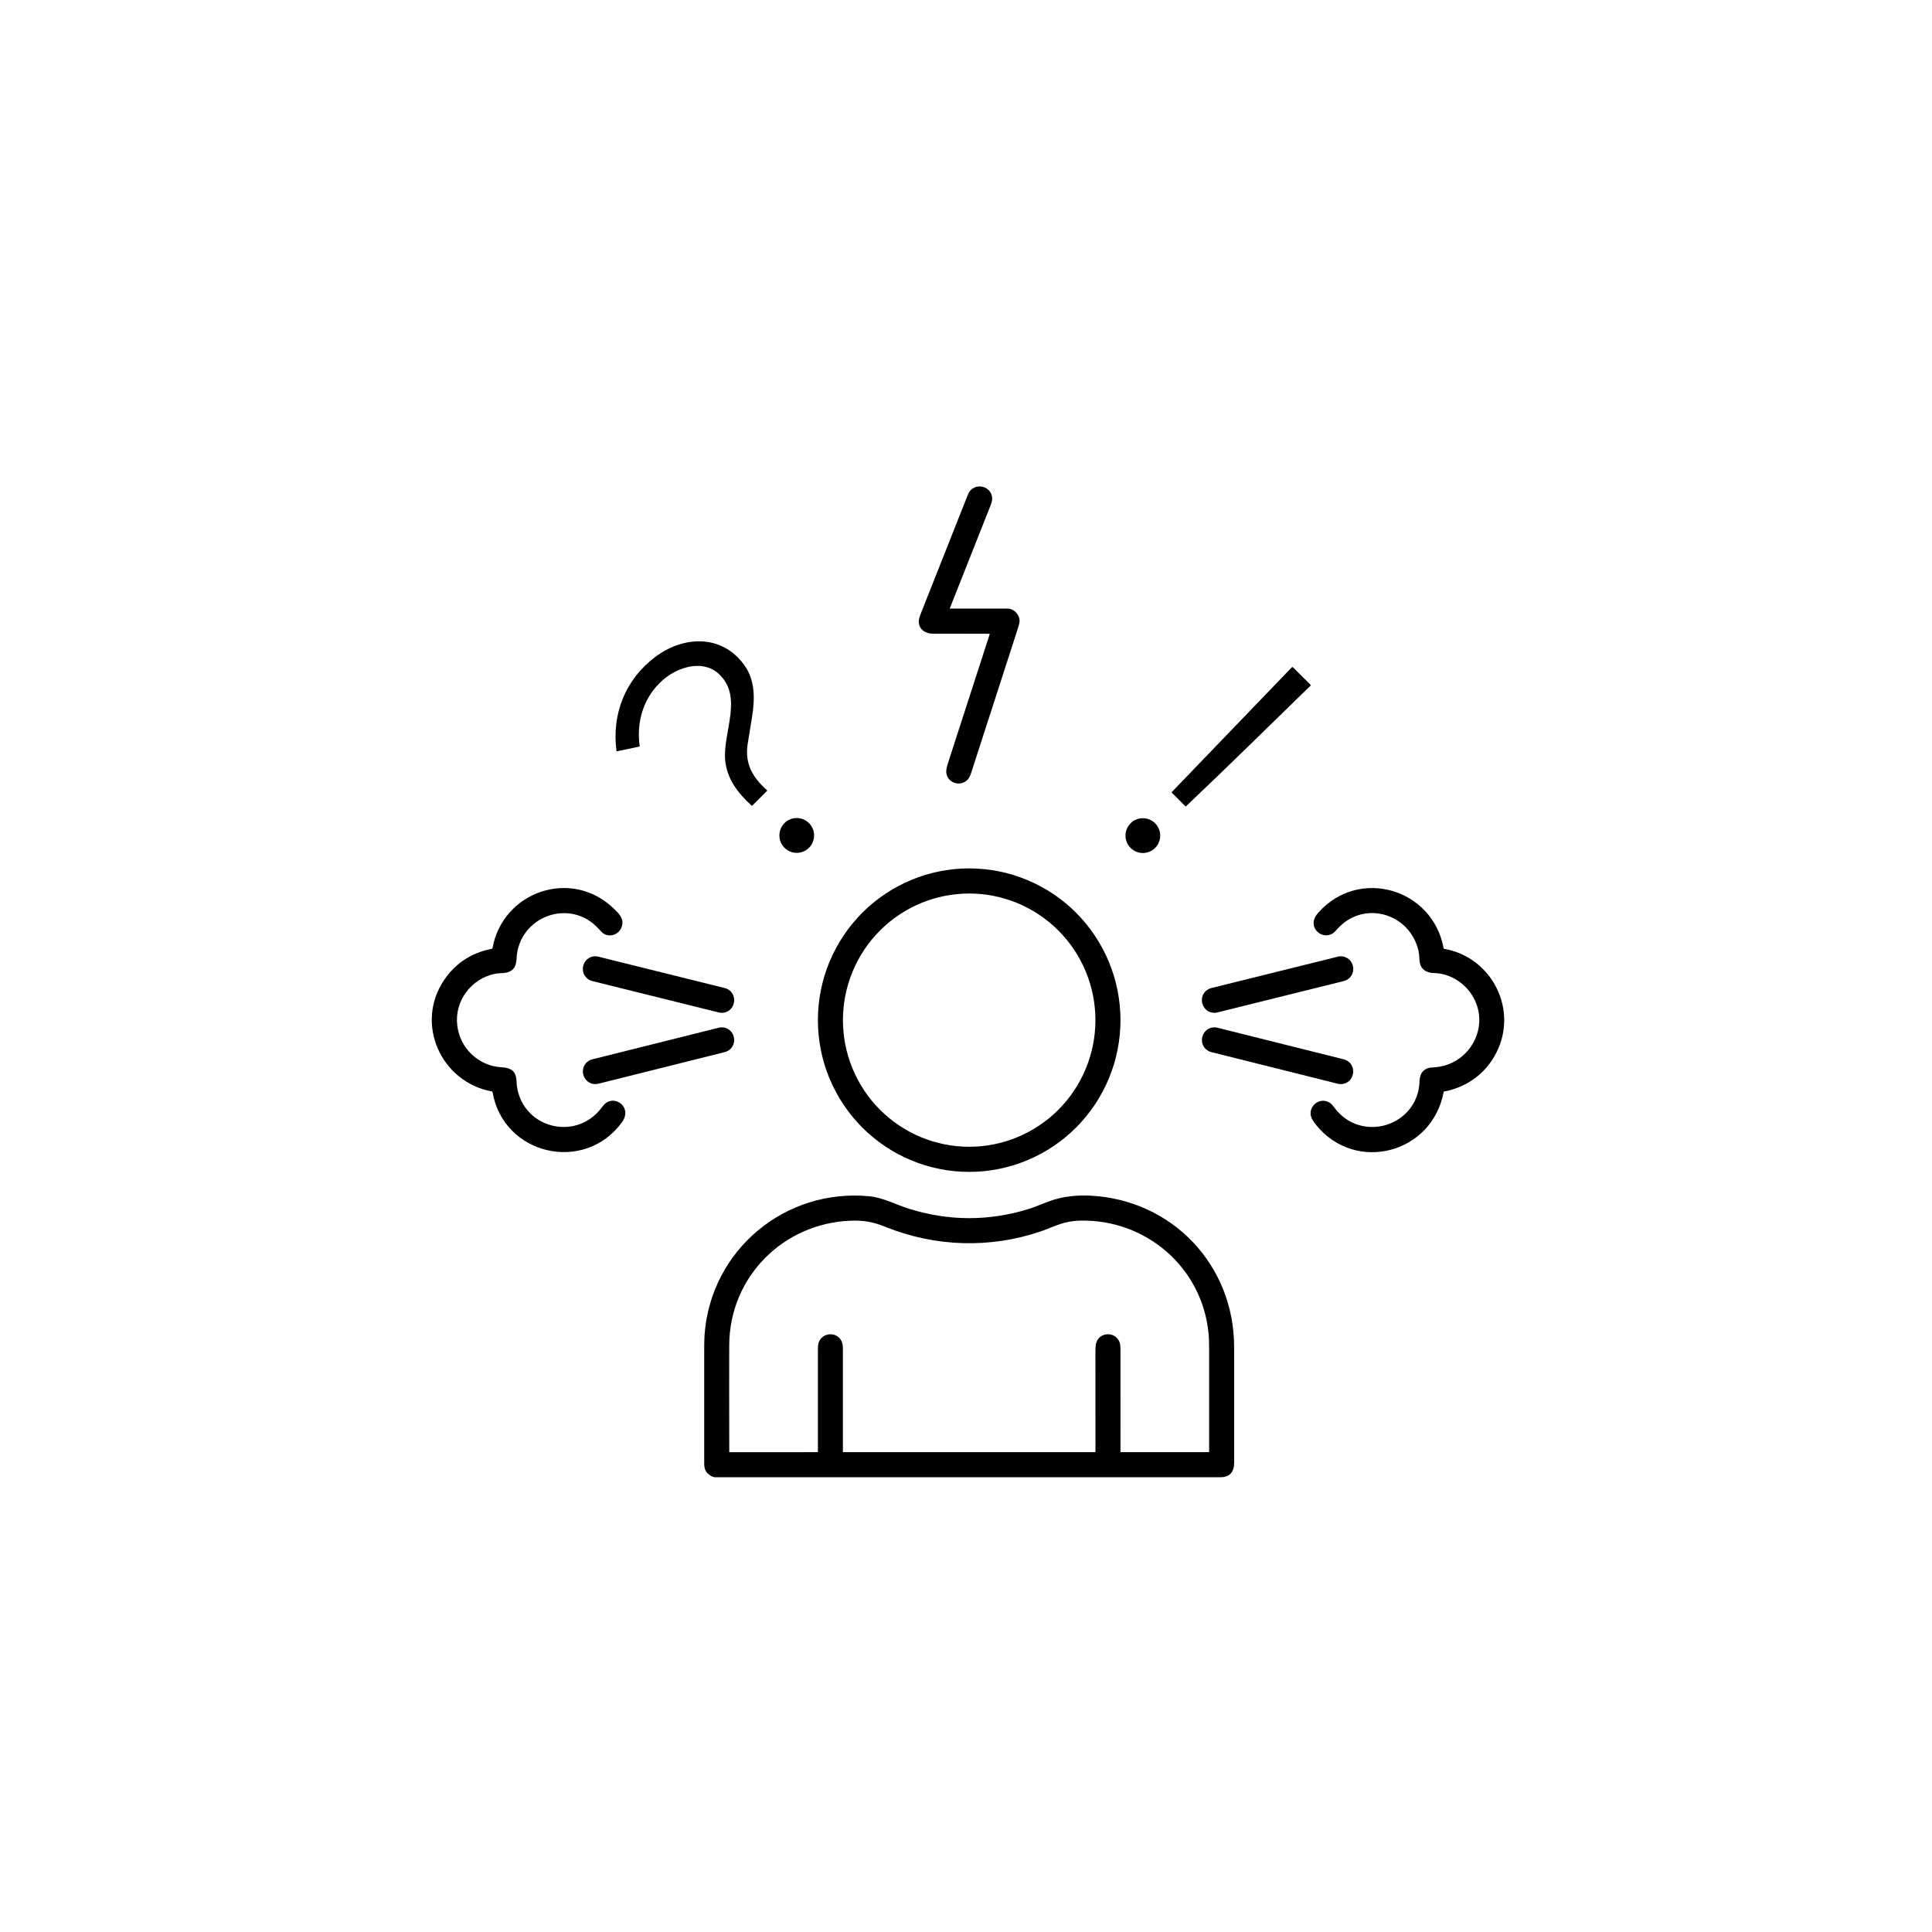 <svg xmlns="http://www.w3.org/2000/svg" xmlns:xlink="http://www.w3.org/1999/xlink" width="324" zoomAndPan="magnify" viewBox="0 0 242.88 243" height="324" preserveAspectRatio="xMidYMid meet" version="1.0"><defs><clipPath id="ba41cedf71"><path d="M 88 150 L 156 150 L 156 185.801 L 88 185.801 Z M 88 150 " clip-rule="nonzero"/></clipPath></defs><path fill="#000000" d="M 124.371 79.711 C 122.031 79.703 119.672 79.699 117.305 79.703 C 116.348 79.703 115.488 79.184 115.5 78.133 C 115.504 77.918 115.59 77.59 115.766 77.148 C 117.668 72.336 119.574 67.523 121.48 62.715 C 121.652 62.281 121.754 62.035 121.785 61.984 C 122.555 60.613 124.688 61.102 124.734 62.695 C 124.742 62.918 124.664 63.234 124.5 63.645 C 122.809 67.926 121.113 72.203 119.418 76.48 C 119.398 76.527 119.414 76.551 119.465 76.551 C 121.879 76.551 124.301 76.551 126.73 76.551 C 127.461 76.551 128.164 77.305 128.18 78.059 C 128.184 78.258 128.113 78.582 127.969 79.027 C 126.02 85.062 124.066 91.102 122.113 97.137 C 121.98 97.543 121.84 97.832 121.695 98.004 C 120.789 99.07 119.008 98.477 118.953 97.078 C 118.945 96.828 119.031 96.418 119.215 95.852 C 120.934 90.539 122.672 85.18 124.418 79.773 C 124.434 79.73 124.418 79.707 124.371 79.711 Z M 124.371 79.711 " fill-opacity="1" fill-rule="nonzero"/><path fill="#000000" d="M 90.297 84.715 C 88.281 82.906 85.16 83.934 83.371 85.477 C 80.926 87.586 79.957 90.68 80.395 93.848 C 80.402 93.875 80.387 93.895 80.355 93.902 L 77.543 94.492 C 77.508 94.5 77.484 94.484 77.48 94.449 C 76.863 89.793 78.609 85.426 82.379 82.609 C 85.938 79.953 90.746 79.75 93.562 83.664 C 94.949 85.594 94.891 87.938 94.52 90.238 C 94.344 91.34 94.164 92.441 93.984 93.543 C 93.582 96.016 94.605 97.809 96.406 99.379 C 96.441 99.41 96.445 99.441 96.414 99.473 L 94.562 101.328 C 94.535 101.355 94.504 101.355 94.473 101.324 C 92.762 99.762 91.355 97.969 91.148 95.586 C 90.844 92.09 93.484 87.566 90.297 84.715 Z M 90.297 84.715 " fill-opacity="1" fill-rule="nonzero"/><path fill="#000000" d="M 164.781 86.234 C 159.57 91.301 154.387 96.406 149.117 101.406 C 149.086 101.434 149.059 101.434 149.035 101.41 L 147.324 99.695 C 147.301 99.668 147.301 99.645 147.328 99.617 L 162.391 83.961 C 162.457 83.891 162.527 83.891 162.594 83.957 L 164.801 86.16 C 164.82 86.18 164.816 86.203 164.781 86.234 Z M 164.781 86.234 " fill-opacity="1" fill-rule="nonzero"/><path fill="#000000" d="M 102.332 105.078 C 102.332 105.367 102.277 105.648 102.168 105.918 C 102.055 106.184 101.898 106.422 101.695 106.625 C 101.488 106.832 101.254 106.988 100.984 107.102 C 100.719 107.211 100.441 107.27 100.152 107.27 C 99.859 107.27 99.582 107.211 99.316 107.102 C 99.047 106.988 98.812 106.832 98.605 106.625 C 98.402 106.422 98.246 106.184 98.133 105.918 C 98.023 105.648 97.969 105.367 97.969 105.078 C 97.969 104.789 98.023 104.508 98.133 104.242 C 98.246 103.973 98.402 103.734 98.605 103.531 C 98.812 103.324 99.047 103.168 99.316 103.055 C 99.582 102.945 99.859 102.891 100.152 102.891 C 100.441 102.891 100.719 102.945 100.984 103.055 C 101.254 103.168 101.488 103.324 101.695 103.531 C 101.898 103.734 102.055 103.973 102.168 104.242 C 102.277 104.508 102.332 104.789 102.332 105.078 Z M 102.332 105.078 " fill-opacity="1" fill-rule="nonzero"/><path fill="#000000" d="M 145.867 105.098 C 145.867 105.391 145.812 105.668 145.699 105.938 C 145.59 106.207 145.434 106.441 145.227 106.648 C 145.023 106.852 144.785 107.012 144.52 107.121 C 144.25 107.234 143.973 107.289 143.684 107.289 C 143.395 107.289 143.117 107.234 142.848 107.121 C 142.582 107.012 142.344 106.852 142.141 106.648 C 141.938 106.441 141.777 106.207 141.668 105.938 C 141.555 105.668 141.5 105.391 141.5 105.098 C 141.5 104.809 141.555 104.531 141.668 104.262 C 141.777 103.992 141.938 103.758 142.141 103.551 C 142.344 103.348 142.582 103.188 142.848 103.078 C 143.117 102.965 143.395 102.91 143.684 102.91 C 143.973 102.91 144.25 102.965 144.52 103.078 C 144.785 103.188 145.023 103.348 145.227 103.551 C 145.434 103.758 145.59 103.992 145.699 104.262 C 145.812 104.531 145.867 104.809 145.867 105.098 Z M 145.867 105.098 " fill-opacity="1" fill-rule="nonzero"/><path fill="#000000" d="M 140.871 128.309 C 140.871 128.934 140.84 129.559 140.777 130.18 C 140.715 130.801 140.625 131.418 140.504 132.031 C 140.383 132.645 140.23 133.25 140.051 133.852 C 139.867 134.449 139.66 135.035 139.422 135.613 C 139.184 136.191 138.918 136.754 138.621 137.305 C 138.328 137.859 138.008 138.395 137.664 138.914 C 137.316 139.434 136.945 139.934 136.551 140.418 C 136.156 140.902 135.738 141.363 135.297 141.805 C 134.855 142.246 134.395 142.668 133.914 143.062 C 133.43 143.461 132.93 143.832 132.414 144.18 C 131.895 144.527 131.359 144.848 130.812 145.141 C 130.262 145.438 129.699 145.703 129.121 145.941 C 128.547 146.184 127.961 146.391 127.363 146.574 C 126.77 146.754 126.164 146.906 125.551 147.027 C 124.941 147.152 124.324 147.242 123.707 147.305 C 123.086 147.363 122.465 147.395 121.84 147.395 C 121.219 147.395 120.594 147.363 119.977 147.305 C 119.355 147.242 118.738 147.152 118.129 147.027 C 117.516 146.906 116.914 146.754 116.316 146.574 C 115.719 146.391 115.133 146.184 114.559 145.941 C 113.984 145.703 113.418 145.438 112.871 145.141 C 112.32 144.848 111.785 144.527 111.27 144.18 C 110.75 143.832 110.25 143.461 109.77 143.062 C 109.285 142.668 108.824 142.246 108.383 141.805 C 107.945 141.363 107.527 140.902 107.129 140.418 C 106.734 139.934 106.363 139.434 106.02 138.914 C 105.672 138.395 105.352 137.859 105.059 137.305 C 104.766 136.754 104.5 136.191 104.258 135.613 C 104.02 135.035 103.812 134.449 103.629 133.852 C 103.449 133.25 103.297 132.645 103.176 132.031 C 103.055 131.418 102.965 130.801 102.902 130.18 C 102.844 129.559 102.812 128.934 102.812 128.309 C 102.812 127.684 102.844 127.059 102.902 126.438 C 102.965 125.816 103.055 125.199 103.176 124.586 C 103.297 123.973 103.449 123.367 103.629 122.77 C 103.812 122.172 104.02 121.582 104.258 121.004 C 104.5 120.426 104.766 119.863 105.059 119.312 C 105.352 118.762 105.672 118.227 106.02 117.707 C 106.363 117.184 106.734 116.684 107.129 116.199 C 107.527 115.719 107.945 115.254 108.383 114.812 C 108.824 114.371 109.285 113.953 109.77 113.555 C 110.25 113.16 110.75 112.785 111.27 112.438 C 111.785 112.094 112.32 111.77 112.871 111.477 C 113.418 111.184 113.984 110.914 114.559 110.676 C 115.133 110.438 115.719 110.227 116.316 110.043 C 116.914 109.863 117.516 109.711 118.129 109.59 C 118.738 109.469 119.355 109.375 119.977 109.316 C 120.594 109.254 121.219 109.223 121.84 109.223 C 122.465 109.223 123.086 109.254 123.707 109.316 C 124.324 109.375 124.941 109.469 125.551 109.59 C 126.164 109.711 126.77 109.863 127.363 110.043 C 127.961 110.227 128.547 110.438 129.121 110.676 C 129.699 110.914 130.262 111.184 130.812 111.477 C 131.359 111.77 131.895 112.094 132.414 112.438 C 132.93 112.785 133.43 113.16 133.914 113.555 C 134.395 113.953 134.855 114.371 135.297 114.812 C 135.738 115.254 136.156 115.719 136.551 116.199 C 136.945 116.684 137.316 117.184 137.664 117.707 C 138.008 118.227 138.328 118.762 138.621 119.312 C 138.918 119.863 139.184 120.426 139.422 121.004 C 139.66 121.582 139.867 122.172 140.051 122.77 C 140.23 123.367 140.383 123.973 140.504 124.586 C 140.625 125.199 140.715 125.816 140.777 126.438 C 140.84 127.059 140.871 127.684 140.871 128.309 Z M 137.719 128.309 C 137.719 127.789 137.691 127.266 137.641 126.75 C 137.59 126.23 137.516 125.715 137.414 125.203 C 137.312 124.691 137.188 124.184 137.035 123.688 C 136.883 123.188 136.711 122.695 136.512 122.215 C 136.312 121.734 136.09 121.262 135.844 120.801 C 135.598 120.34 135.332 119.895 135.043 119.461 C 134.754 119.027 134.445 118.609 134.113 118.207 C 133.785 117.801 133.438 117.418 133.066 117.047 C 132.699 116.68 132.316 116.328 131.914 115.996 C 131.512 115.668 131.094 115.355 130.66 115.066 C 130.23 114.777 129.785 114.508 129.324 114.262 C 128.867 114.016 128.398 113.793 127.918 113.594 C 127.438 113.395 126.945 113.219 126.449 113.07 C 125.953 112.918 125.449 112.789 124.938 112.688 C 124.43 112.586 123.914 112.512 123.398 112.461 C 122.879 112.41 122.359 112.383 121.84 112.383 C 121.32 112.383 120.801 112.41 120.285 112.461 C 119.766 112.512 119.254 112.586 118.742 112.688 C 118.234 112.789 117.73 112.918 117.23 113.07 C 116.734 113.219 116.246 113.395 115.766 113.594 C 115.285 113.793 114.812 114.016 114.355 114.262 C 113.898 114.508 113.449 114.777 113.02 115.066 C 112.586 115.355 112.168 115.668 111.766 115.996 C 111.363 116.328 110.98 116.68 110.613 117.047 C 110.246 117.418 109.895 117.801 109.566 118.207 C 109.234 118.609 108.926 119.027 108.637 119.461 C 108.348 119.895 108.082 120.34 107.836 120.801 C 107.59 121.262 107.371 121.734 107.172 122.215 C 106.973 122.695 106.797 123.188 106.645 123.688 C 106.496 124.184 106.367 124.691 106.266 125.203 C 106.164 125.715 106.09 126.23 106.039 126.75 C 105.988 127.266 105.961 127.789 105.961 128.309 C 105.961 128.832 105.988 129.352 106.039 129.871 C 106.09 130.391 106.164 130.906 106.266 131.418 C 106.367 131.93 106.496 132.434 106.645 132.934 C 106.797 133.43 106.973 133.922 107.172 134.402 C 107.371 134.887 107.59 135.355 107.836 135.816 C 108.082 136.277 108.348 136.723 108.637 137.156 C 108.926 137.59 109.234 138.008 109.566 138.414 C 109.895 138.816 110.246 139.203 110.613 139.57 C 110.98 139.941 111.363 140.289 111.766 140.621 C 112.168 140.953 112.586 141.262 113.02 141.551 C 113.449 141.84 113.898 142.109 114.355 142.355 C 114.812 142.602 115.285 142.824 115.766 143.023 C 116.246 143.223 116.734 143.398 117.23 143.551 C 117.73 143.703 118.234 143.828 118.742 143.93 C 119.254 144.031 119.766 144.109 120.285 144.16 C 120.801 144.211 121.32 144.234 121.84 144.234 C 122.359 144.234 122.879 144.211 123.398 144.16 C 123.914 144.109 124.43 144.031 124.938 143.93 C 125.449 143.828 125.953 143.703 126.449 143.551 C 126.945 143.398 127.438 143.223 127.918 143.023 C 128.398 142.824 128.867 142.602 129.324 142.355 C 129.785 142.109 130.23 141.84 130.66 141.551 C 131.094 141.262 131.512 140.953 131.914 140.621 C 132.316 140.289 132.699 139.941 133.066 139.57 C 133.438 139.203 133.785 138.816 134.113 138.414 C 134.445 138.008 134.754 137.59 135.043 137.156 C 135.332 136.723 135.598 136.277 135.844 135.816 C 136.09 135.355 136.312 134.887 136.512 134.402 C 136.711 133.922 136.883 133.43 137.035 132.934 C 137.188 132.434 137.312 131.93 137.414 131.418 C 137.516 130.906 137.59 130.391 137.641 129.871 C 137.691 129.352 137.719 128.832 137.719 128.309 Z M 137.719 128.309 " fill-opacity="1" fill-rule="nonzero"/><path fill="#000000" d="M 77.129 114.27 C 77.723 114.844 78.336 115.418 78.211 116.27 C 78.055 117.367 76.848 118.012 75.875 117.441 C 75.746 117.363 75.535 117.16 75.234 116.824 C 71.688 112.883 65.211 115.227 64.914 120.512 C 64.871 121.297 64.746 121.828 64.055 122.188 C 63.539 122.457 62.836 122.359 62.238 122.473 C 59.207 123.062 57.078 125.914 57.453 128.988 C 57.801 131.867 60.145 134.086 63.031 134.238 C 64.242 134.305 64.852 134.723 64.906 136.004 C 65.156 141.773 72.375 143.852 75.723 139.172 C 76.988 137.398 79.613 139.176 78.164 141.16 C 73.445 147.637 63.262 145.293 61.891 137.367 C 61.883 137.316 61.852 137.289 61.805 137.281 C 55.371 136.086 52.066 128.707 55.84 123.203 C 57.266 121.125 59.262 119.832 61.824 119.328 C 61.855 119.32 61.871 119.301 61.879 119.273 C 63.18 112.082 71.844 109.156 77.129 114.27 Z M 77.129 114.27 " fill-opacity="1" fill-rule="nonzero"/><path fill="#000000" d="M 167.539 117.422 C 166.328 118.133 164.812 117.004 165.234 115.633 C 165.312 115.375 165.488 115.09 165.766 114.777 C 170.871 109.031 180.156 111.766 181.512 119.273 C 181.52 119.312 181.539 119.332 181.574 119.34 C 187.352 120.34 190.723 126.523 188.387 131.891 C 187.141 134.762 184.684 136.691 181.57 137.293 C 181.539 137.297 181.52 137.316 181.516 137.344 C 180.09 145.07 170.492 147.617 165.508 141.535 C 165.34 141.328 165.184 141.109 165.043 140.887 C 164.113 139.402 165.848 137.789 167.234 138.727 C 167.371 138.816 167.559 139.02 167.789 139.332 C 171.145 143.844 178.309 141.648 178.488 135.984 C 178.512 135.23 178.77 134.641 179.504 134.359 C 179.652 134.305 179.926 134.262 180.32 134.242 C 184.82 133.988 187.57 128.965 185.031 125.082 C 184.004 123.512 182.203 122.41 180.27 122.387 C 179.27 122.371 178.539 121.824 178.484 120.809 C 178.453 120.23 178.406 119.812 178.348 119.562 C 177.219 114.789 171.336 113.145 168.066 116.934 C 167.855 117.176 167.68 117.336 167.539 117.422 Z M 167.539 117.422 " fill-opacity="1" fill-rule="nonzero"/><path fill="#000000" d="M 75.184 120.324 L 91.109 124.277 C 91.309 124.324 91.492 124.41 91.656 124.535 C 91.824 124.656 91.957 124.805 92.066 124.984 C 92.172 125.16 92.238 125.352 92.27 125.555 C 92.301 125.758 92.293 125.961 92.242 126.16 L 92.23 126.207 C 92.18 126.406 92.094 126.59 91.973 126.758 C 91.852 126.922 91.703 127.059 91.527 127.164 C 91.352 127.273 91.16 127.34 90.957 127.371 C 90.754 127.402 90.551 127.395 90.352 127.344 L 74.426 123.391 C 74.227 123.34 74.043 123.254 73.879 123.133 C 73.711 123.012 73.578 122.859 73.469 122.684 C 73.363 122.508 73.297 122.316 73.266 122.113 C 73.234 121.91 73.242 121.707 73.293 121.508 L 73.305 121.461 C 73.355 121.258 73.441 121.074 73.562 120.91 C 73.684 120.742 73.832 120.609 74.008 120.5 C 74.184 120.395 74.375 120.324 74.578 120.297 C 74.781 120.266 74.984 120.273 75.184 120.324 Z M 75.184 120.324 " fill-opacity="1" fill-rule="nonzero"/><path fill="#000000" d="M 152.285 124.277 L 168.215 120.324 C 168.414 120.273 168.613 120.266 168.816 120.293 C 169.02 120.324 169.211 120.395 169.387 120.5 C 169.562 120.609 169.711 120.742 169.836 120.91 C 169.957 121.074 170.043 121.258 170.09 121.461 L 170.102 121.508 C 170.152 121.707 170.16 121.91 170.133 122.113 C 170.102 122.316 170.031 122.508 169.926 122.684 C 169.82 122.859 169.684 123.012 169.52 123.133 C 169.352 123.254 169.172 123.34 168.969 123.391 L 153.043 127.344 C 152.844 127.395 152.641 127.402 152.438 127.371 C 152.234 127.34 152.043 127.273 151.867 127.168 C 151.691 127.059 151.543 126.922 151.422 126.758 C 151.301 126.59 151.215 126.406 151.164 126.207 L 151.152 126.16 C 151.102 125.961 151.094 125.758 151.125 125.555 C 151.156 125.352 151.223 125.16 151.328 124.984 C 151.438 124.805 151.57 124.656 151.738 124.535 C 151.902 124.414 152.086 124.324 152.285 124.277 Z M 152.285 124.277 " fill-opacity="1" fill-rule="nonzero"/><path fill="#000000" d="M 74.43 133.242 L 90.344 129.262 C 90.543 129.211 90.746 129.203 90.949 129.23 C 91.152 129.262 91.344 129.332 91.52 129.438 C 91.695 129.543 91.844 129.68 91.965 129.844 C 92.09 130.012 92.176 130.195 92.227 130.395 L 92.234 130.441 C 92.285 130.641 92.297 130.844 92.266 131.047 C 92.234 131.25 92.168 131.441 92.062 131.617 C 91.953 131.797 91.82 131.945 91.652 132.066 C 91.488 132.191 91.305 132.277 91.105 132.328 L 75.191 136.309 C 74.992 136.355 74.789 136.367 74.586 136.336 C 74.383 136.305 74.195 136.238 74.016 136.129 C 73.84 136.023 73.691 135.887 73.57 135.723 C 73.445 135.555 73.359 135.375 73.309 135.172 L 73.301 135.129 C 73.25 134.926 73.238 134.727 73.27 134.52 C 73.301 134.316 73.367 134.125 73.477 133.949 C 73.582 133.773 73.715 133.621 73.883 133.5 C 74.047 133.379 74.23 133.289 74.43 133.242 Z M 74.43 133.242 " fill-opacity="1" fill-rule="nonzero"/><path fill="#000000" d="M 153.055 129.262 L 168.969 133.242 C 169.168 133.293 169.348 133.379 169.516 133.5 C 169.68 133.625 169.816 133.773 169.922 133.949 C 170.027 134.129 170.098 134.316 170.125 134.523 C 170.156 134.727 170.148 134.93 170.098 135.129 L 170.086 135.176 C 170.035 135.375 169.949 135.559 169.828 135.723 C 169.707 135.891 169.555 136.027 169.379 136.133 C 169.203 136.238 169.012 136.305 168.809 136.336 C 168.605 136.367 168.406 136.359 168.203 136.309 L 152.289 132.328 C 152.09 132.277 151.91 132.191 151.742 132.07 C 151.578 131.945 151.441 131.797 151.336 131.621 C 151.23 131.441 151.16 131.25 151.133 131.047 C 151.102 130.844 151.109 130.641 151.16 130.441 L 151.172 130.395 C 151.223 130.195 151.309 130.012 151.43 129.848 C 151.551 129.68 151.703 129.543 151.879 129.438 C 152.055 129.332 152.246 129.262 152.449 129.234 C 152.652 129.203 152.852 129.211 153.055 129.262 Z M 153.055 129.262 " fill-opacity="1" fill-rule="nonzero"/><g clip-path="url(#ba41cedf71)"><path fill="#000000" d="M 89.16 185.5 C 88.648 185.121 88.512 184.695 88.512 184.027 C 88.512 179.262 88.512 174.496 88.512 169.73 C 88.512 168.914 88.527 168.293 88.559 167.863 C 89.348 157.199 98.707 149.449 109.266 150.461 C 111.012 150.629 112.633 151.52 114.27 152.031 C 119.289 153.602 124.312 153.609 129.34 152.055 C 130.48 151.699 131.844 151.039 132.961 150.762 C 134.273 150.434 135.664 150.309 137.141 150.387 C 147.379 150.938 155.156 159.105 155.164 169.41 C 155.168 174.25 155.168 179.09 155.168 183.93 C 155.168 185.09 154.664 185.801 153.438 185.801 C 132.254 185.801 111.07 185.801 89.887 185.801 C 89.672 185.801 89.43 185.703 89.16 185.5 Z M 102.934 168.801 C 103.441 167.512 105.289 167.477 105.828 168.773 C 105.914 168.977 105.957 169.285 105.957 169.691 C 105.957 174 105.957 178.305 105.957 182.602 C 105.957 182.633 105.973 182.648 106.004 182.648 L 137.676 182.648 C 137.707 182.648 137.723 182.633 137.723 182.602 C 137.723 178.367 137.723 174.129 137.719 169.895 C 137.719 169.391 137.766 169.02 137.855 168.789 C 138.352 167.504 140.211 167.484 140.738 168.777 C 140.824 168.988 140.867 169.301 140.867 169.723 C 140.863 174.016 140.863 178.305 140.871 182.598 C 140.871 182.633 140.883 182.648 140.914 182.648 L 151.977 182.648 C 152.004 182.648 152.02 182.633 152.02 182.598 C 152.023 178.301 152.023 174.008 152.02 169.715 C 152.02 168.895 152 168.27 151.961 167.848 C 151.219 159.426 144.055 153.309 135.746 153.527 C 135.254 153.543 134.75 153.598 134.242 153.699 C 133.113 153.922 131.977 154.492 130.84 154.879 C 124.453 157.059 117.555 156.828 111.324 154.316 C 109.793 153.695 108.574 153.469 106.906 153.535 C 98.453 153.871 91.703 160.602 91.66 169.168 C 91.648 171.512 91.648 175.992 91.664 182.605 C 91.664 182.637 91.68 182.652 91.703 182.652 L 102.766 182.648 C 102.797 182.648 102.812 182.633 102.812 182.605 C 102.812 178.301 102.812 174 102.812 169.699 C 102.812 169.309 102.852 169.012 102.934 168.801 Z M 102.934 168.801 " fill-opacity="1" fill-rule="nonzero"/></g></svg>